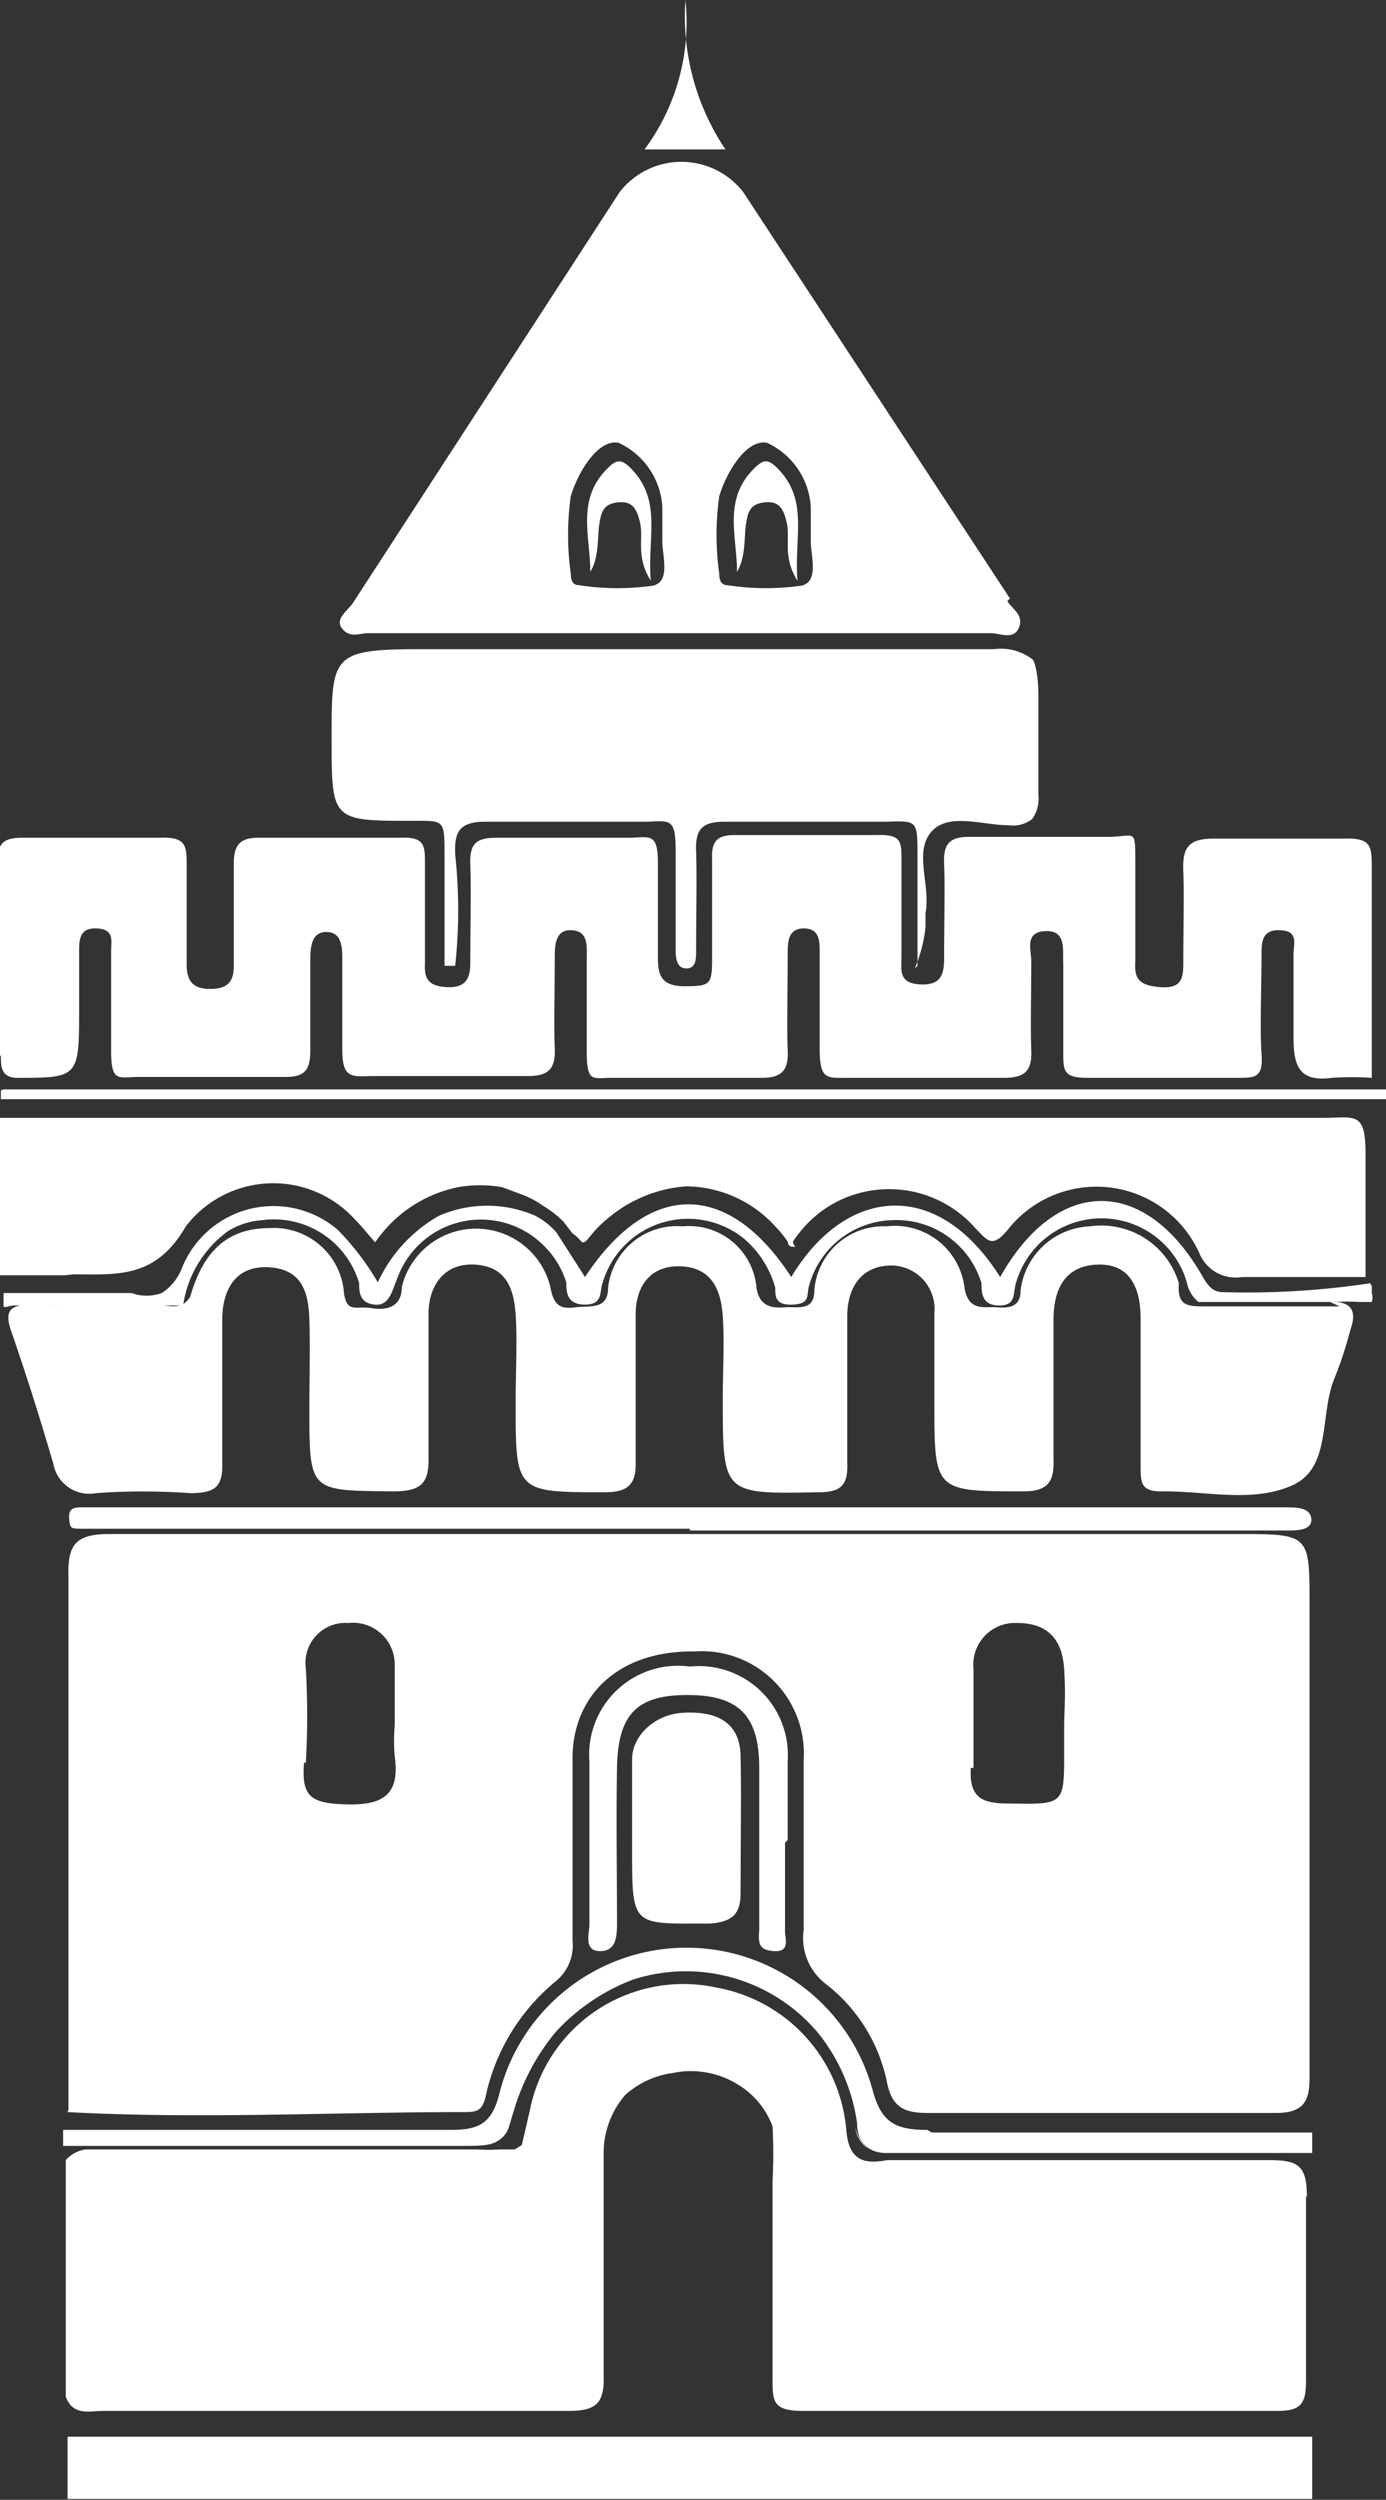 <?xml version="1.0" encoding="UTF-8"?> <svg xmlns="http://www.w3.org/2000/svg" xmlns:xlink="http://www.w3.org/1999/xlink" id="Слой_1" data-name="Слой 1" viewBox="0 0 15.59 28.11"><rect x="0" y="0" width="15.59" height="28.11" fill="#333333" stroke="none"/><defs><style>.cls-1{fill:none;}.cls-2{clip-path:url(#clip-path);}.cls-3{fill:#fff;}</style><clipPath id="clip-path" transform="translate(-675.24 -369.47)"><rect class="cls-1" x="675.24" y="369.47" width="15.59" height="28.11"></rect></clipPath></defs><g class="cls-2"><path class="cls-3" d="M685.56,380.33c0-.41,0-.82,0-1.23s0-.4-.35-.39c-.61,0-1.22,0-1.82,0-.26,0-.33.09-.32.34s0,.74,0,1.11c0,.09,0,.2-.11.2s-.12-.12-.12-.21c0-.37,0-.74,0-1.11s-.06-.34-.32-.33c-.61,0-1.22,0-1.82,0-.3,0-.35.12-.34.37a5.8,5.8,0,0,1,0,1.25h-.12c0-.42,0-.83,0-1.24s0-.39-.36-.39c-.91,0-.91,0-.91-.93s0-1,1-1c2.15,0,4.3,0,6.45,0a.58.58,0,0,1,.44.12s.06.1.06.41,0,.29,0,.5,0,.28,0,.61a.39.39,0,0,1-.07.27.35.35,0,0,1-.26.07c-.3,0-.69-.15-.88.08s0,.6-.06.91v.16a1.66,1.66,0,0,1-.12.46" transform="translate(-675.24 -369.47)"></path><path class="cls-3" d="M675.25,381.34c0,.12,0,.24.17.25.71,0,.71,0,.71-.79v-.62c0-.14,0-.28.2-.27s.16.14.16.25c0,.37,0,.75,0,1.12s.08.3.31.3c.55,0,1.1,0,1.65,0,.21,0,.28-.07.28-.29s0-.68,0-1c0-.14,0-.34.18-.34s.18.18.18.32c0,.35,0,.69,0,1s.09.31.31.3h1.78c.24,0,.31-.09.3-.32s0-.68,0-1c0-.14,0-.33.19-.32s.17.18.17.31c0,.35,0,.71,0,1.06s.07.29.28.29c.56,0,1.13,0,1.69,0,.25,0,.3-.11.29-.32s0-.72,0-1.07c0-.13,0-.29.18-.29s.18.14.18.28c0,.36,0,.71,0,1.07s.08.33.33.33q.87,0,1.74,0c.23,0,.32-.07.31-.31s0-.68,0-1c0-.13-.08-.33.16-.34s.19.22.2.36q0,.51,0,1c0,.21,0,.29.27.29.57,0,1.13,0,1.69,0,.2,0,.29,0,.27-.27s0-.74,0-1.11c0-.14,0-.29.21-.28s.15.15.15.27c0,.31,0,.63,0,.94s.06.5.43.45a3.38,3.38,0,0,1,.45,0c0-.78,0-1.57,0-2.35,0-.25,0-.35-.31-.34q-.74,0-1.47,0c-.3,0-.35.12-.34.37s0,.68,0,1c0,.18,0,.32-.26.3s-.29-.11-.28-.3c0-.37,0-.74,0-1.11s0-.29-.27-.28c-.53,0-1.06,0-1.6,0-.25,0-.29.11-.28.32s0,.69,0,1c0,.18,0,.35-.26.34s-.22-.16-.22-.33c0-.35,0-.71,0-1.07,0-.2,0-.29-.27-.28-.54,0-1.07,0-1.61,0-.19,0-.26.07-.25.27,0,.35,0,.71,0,1.06s0,.37-.31.37-.3-.18-.3-.39,0-.68,0-1-.08-.29-.29-.28h-1.51c-.23,0-.32.05-.31.3s0,.74,0,1.11c0,.17-.05.28-.26.27s-.26-.09-.25-.27c0-.38,0-.75,0-1.12,0-.19,0-.3-.26-.29-.54,0-1.07,0-1.61,0-.21,0-.28.08-.28.29,0,.38,0,.77,0,1.15,0,.2-.09.26-.27.26s-.26-.08-.26-.27c0-.37,0-.74,0-1.11,0-.22,0-.33-.29-.32-.52,0-1,0-1.55,0-.21,0-.29.05-.29.28,0,.72,0,1.45,0,2.18" transform="translate(-675.24 -369.47)"></path><path class="cls-3" d="M678.68,389.29a9.37,9.37,0,0,0,0-1.06.45.45,0,0,1,.48-.51.47.47,0,0,1,.52.48c0,.22,0,.45,0,.67h0a2,2,0,0,0,0,.35c.06.43-.13.55-.54.54s-.51-.09-.48-.47m7.53.06c0-.37,0-.74,0-1.11a.47.47,0,0,1,.49-.52c.35,0,.51.19.53.52s0,.44,0,.66h0v.27c0,.6,0,.59-.63.58-.3,0-.44-.07-.42-.4M676,393.22h0c1.48.08,3,0,4.44,0,.16,0,.23,0,.27-.21a2.3,2.3,0,0,1,.78-1.26.52.52,0,0,0,.19-.46c0-.69,0-1.37,0-2.05s.49-1.21,1.37-1.2a1.15,1.15,0,0,1,1.23,1.22v1.91a.65.65,0,0,0,.25.61,1.87,1.87,0,0,1,.69,1.12c.06.28.21.33.46.33,1.3,0,2.61,0,3.91,0,.31,0,.38-.13.38-.39,0-1.78,0-3.55,0-5.33,0-.78,0-.79-.78-.79-4.24,0-8.48,0-12.72,0-.37,0-.47.11-.46.47,0,2,0,4,0,6" transform="translate(-675.24 -369.47)"></path><path class="cls-3" d="M683,386.66h-6.54c-.11,0-.21,0-.31,0s-.12,0-.13-.09,0-.15.12-.15h13.57c.11,0,.27,0,.28.13s-.16.13-.27.13H683" transform="translate(-675.24 -369.47)"></path><path class="cls-3" d="M682.49,371.15a2.4,2.4,0,0,0,.46-1.68,2.68,2.68,0,0,0,.45,1.68Z" transform="translate(-675.24 -369.47)"></path><path class="cls-3" d="M685,393.63a.48.48,0,0,1-.14-.24.35.35,0,0,0,.14.24" transform="translate(-675.24 -369.47)"></path><path class="cls-3" d="M689.94,394.18c0-.33-.07-.42-.41-.42-1.44,0-2.87,0-4.31,0-.27.05-.43,0-.46-.33a1.78,1.78,0,0,0-1.46-1.61,1.76,1.76,0,0,0-2.1,1.38l-.09.39-.08.05h-.17a1.86,1.86,0,0,1-.25,0H676.2a.37.37,0,0,0-.22.12l0,2.66c.08.22.27.16.42.16,1.75,0,3.49,0,5.24,0,.31,0,.4-.09.39-.4,0-.83,0-1.65,0-2.48a1,1,0,0,1,.24-.67,1,1,0,0,1,.54-.25,1,1,0,0,1,.73.13.93.93,0,0,1,.39.47,5.82,5.82,0,0,1,0,.61c0,1.22,0,1.83,0,2.23,0,.25,0,.36.34.36q2.67,0,5.34,0c.26,0,.32-.08.32-.33,0-.7,0-1.39,0-2.09" transform="translate(-675.24 -369.47)"></path><path class="cls-3" d="M684.29,376.05a2.82,2.82,0,0,1-.87,0c-.07,0-.09-.06-.09-.13a3.15,3.15,0,0,1,0-.87c.08-.27.31-.65.54-.6a.85.85,0,0,1,.49.72c0,.12,0,.24,0,.39s.09.44-.09.49m-1.65,0a2.82,2.82,0,0,1-.87,0c-.07,0-.09-.06-.09-.13a3.15,3.15,0,0,1,0-.87c.08-.27.31-.65.54-.6a.85.85,0,0,1,.49.72c0,.12,0,.24,0,.39s.09.44-.09.49m4,.15-3-4.57a.88.88,0,0,0-1.39,0l-3,4.62c-.06.09-.21.18-.12.29s.19.05.29.05h7c.11,0,.26.08.32-.06s-.07-.21-.13-.3" transform="translate(-675.24 -369.47)"></path><path class="cls-3" d="M682.35,390c0-.25,0-.5,0-.75s.24-.5.57-.52.64.07.65.48,0,1,0,1.55c0,.23-.09.32-.34.34-.88,0-.88.05-.88-.83V390Z" transform="translate(-675.24 -369.47)"></path><path class="cls-3" d="M684.07,390.19c0,.34,0,.68,0,1,0,.08.06.23-.12.22s-.18-.09-.17-.24c0-.61,0-1.22,0-1.82s-.24-.82-.81-.82-.78.22-.79.82,0,1.15,0,1.73c0,.15,0,.33-.19.33s-.12-.2-.12-.3c0-.61,0-1.22,0-1.83a1,1,0,0,1,1.13-1.07,1,1,0,0,1,1.1,1.06v.89" transform="translate(-675.24 -369.47)"></path><path class="cls-3" d="M682.56,376c-.17-.27-.08-.47-.12-.65s-.1-.25-.26-.23-.18.12-.2.25,0,.37-.1.53c0-.4-.16-.81.19-1.16.11-.11.16-.11.27,0,.35.36.18.77.22,1.26" transform="translate(-675.24 -369.47)"></path><path class="cls-3" d="M684.21,376c-.17-.27-.08-.47-.12-.65s-.1-.25-.26-.23-.18.12-.2.25,0,.37-.1.53c0-.4-.16-.81.19-1.16.11-.11.16-.11.27,0,.35.36.18.77.22,1.26" transform="translate(-675.24 -369.47)"></path><path class="cls-3" d="M676.06,383.8c.5,0,.93.05,1.27-.54a1.24,1.24,0,0,1,1.9-.08c.08.08.15.17.23.26h0a1.49,1.49,0,0,1,.93-.62,1.42,1.42,0,0,1,.5,0l.24.09a1,1,0,0,1,.22.12,1.12,1.12,0,0,1,.23.18l.1.13c.09.06.09.1.12.1s.06-.05.13-.13a1.26,1.26,0,0,1,.16-.15,1.53,1.53,0,0,1,.87-.35,1.37,1.37,0,0,1,1,.45,1.53,1.53,0,0,1,.14.17s0,.06.06.06,0,0,0-.06l0,0a1.37,1.37,0,0,1,.32-.34,1.29,1.29,0,0,1,1.73.19c.14.14.19.24.38,0a1.27,1.27,0,0,1,2.14.28.44.44,0,0,0,.48.27h1.39c0-.46,0-.92,0-1.38s-.1-.42-.43-.41h-15c0,.59,0,1.18,0,1.77h.8" transform="translate(-675.24 -369.47)"></path><path class="cls-3" d="M690.31,384.16c-.51,0-1,0-1.51,0-.2,0-.32,0-.3-.26a.91.91,0,0,0-1-.64.82.82,0,0,0-.78.72c0,.19-.13.2-.27.19s-.31.05-.36-.21a.79.79,0,0,0-.88-.7.78.78,0,0,0-.81.72c0,.24-.19.18-.33.19s-.28,0-.32-.21a.76.76,0,0,0-.83-.7.78.78,0,0,0-.84.69c0,.25-.2.2-.36.22s-.25,0-.29-.23a.86.86,0,0,0-1.67,0c0,.22-.16.27-.34.24s-.27.06-.31-.16a.79.79,0,0,0-.84-.74c-.52,0-.76.32-.89.77l0,0c-.1.17-.26.09-.4.09-.46,0-.92,0-1.38,0-.24,0-.32.06-.23.31.17.49.33,1,.47,1.48a.41.41,0,0,0,.48.33,7.5,7.5,0,0,1,1.06,0c.28,0,.37-.07.36-.35,0-.53,0-1.07,0-1.6,0-.31.13-.61.52-.59s.45.3.46.59,0,.68,0,1c0,.94,0,.92.94.93.32,0,.41-.09.4-.4,0-.53,0-1.07,0-1.6,0-.29.16-.57.52-.55s.44.28.46.56,0,.65,0,1c0,1,0,1,1,1,.27,0,.36-.09.35-.36,0-.55,0-1.1,0-1.64,0-.33.18-.56.52-.54s.44.27.46.56,0,.62,0,.93c0,1.08,0,1.07,1.08,1.05.25,0,.33-.08.32-.33q0-.82,0-1.65c0-.31.15-.57.5-.57a.49.49,0,0,1,.48.54c0,.34,0,.68,0,1,0,1,0,1,1,1,.29,0,.35-.12.34-.37q0-.78,0-1.56c0-.33.12-.61.5-.62s.48.29.48.61c0,.55,0,1.1,0,1.65,0,.2,0,.3.27.29.49,0,1,.13,1.44-.07s.3-.79.47-1.2a4.43,4.43,0,0,0,.18-.55c.08-.22,0-.32-.23-.31" transform="translate(-675.24 -369.47)"></path><path class="cls-3" d="M690.65,383.9A9.3,9.3,0,0,1,689,384c-.12,0-.17-.07-.23-.17-.64-1.13-1.63-1.15-2.28,0-.72-1.14-1.75-1-2.35,0-.71-1.09-1.6-1.09-2.32,0l-.32-.5a.83.83,0,0,0-.24-.19,1.36,1.36,0,0,0-1.08,0,1.65,1.65,0,0,0-.69.75,3,3,0,0,0-.45-.59,1.11,1.11,0,0,0-1.75.42.59.59,0,0,1-.23.29.5.5,0,0,1-.34,0c-.28,0-.76,0-1.44,0,0,0,0,.1,0,.14s.06,0,.12,0h.23a3.38,3.38,0,0,1,.45,0c.17,0,.5,0,1.22,0a1.25,1.25,0,0,1,.51-.84.85.85,0,0,1,.38-.12,1,1,0,0,1,1.09.71c0,.09,0,.22.17.24s.2-.16.25-.27a1,1,0,0,1,1.66-.39,1,1,0,0,1,.25.41c0,.1,0,.25.21.25s.16-.15.2-.25a1,1,0,0,1,1.59-.49,1.11,1.11,0,0,1,.35.55c0,.1,0,.2.2.19s.15-.11.18-.21a1,1,0,0,1,.94-.74,1,1,0,0,1,1,.71c0,.1,0,.25.2.25s.15-.15.19-.26a1,1,0,0,1,1.92,0,.37.37,0,0,0,.13.22s.11,0,.13,0,1.19,0,1.43,0a1.92,1.92,0,0,1,.24,0c.07,0,.13,0,.15,0a.16.16,0,0,0,0-.1s0-.06,0-.08" transform="translate(-675.24 -369.47)"></path><path class="cls-3" d="M675.25,381.73v.1h4l11.43,0h.18v-.11c-5.1,0-15.49,0-15.58,0" transform="translate(-675.24 -369.47)"></path><path class="cls-3" d="M685.67,393.42c-.34,0-.51-.07-.61-.43a2.17,2.17,0,0,0-4.21.05c-.09.33-.25.38-.55.38-1.35,0-4.25,0-4.35,0v.18h.53c.79,0,1,0,1.72,0,1.12,0,1.5,0,1.88,0h.33c.24,0,.36,0,.45-.07a.27.27,0,0,0,.1-.13l.07-.23a2.49,2.49,0,0,1,.46-.85,2.28,2.28,0,0,1,.87-.59,1.94,1.94,0,0,1,2.09.61,2.08,2.08,0,0,1,.43,1c0,.2.11.34.33.34H686c1.34,0,2.66,0,4,0v-.23c-1.43,0-2.85,0-4.28,0" transform="translate(-675.24 -369.47)"></path><path class="cls-3" d="M676,396.88v.69h14v-.7H676" transform="translate(-675.24 -369.47)"></path></g></svg> 